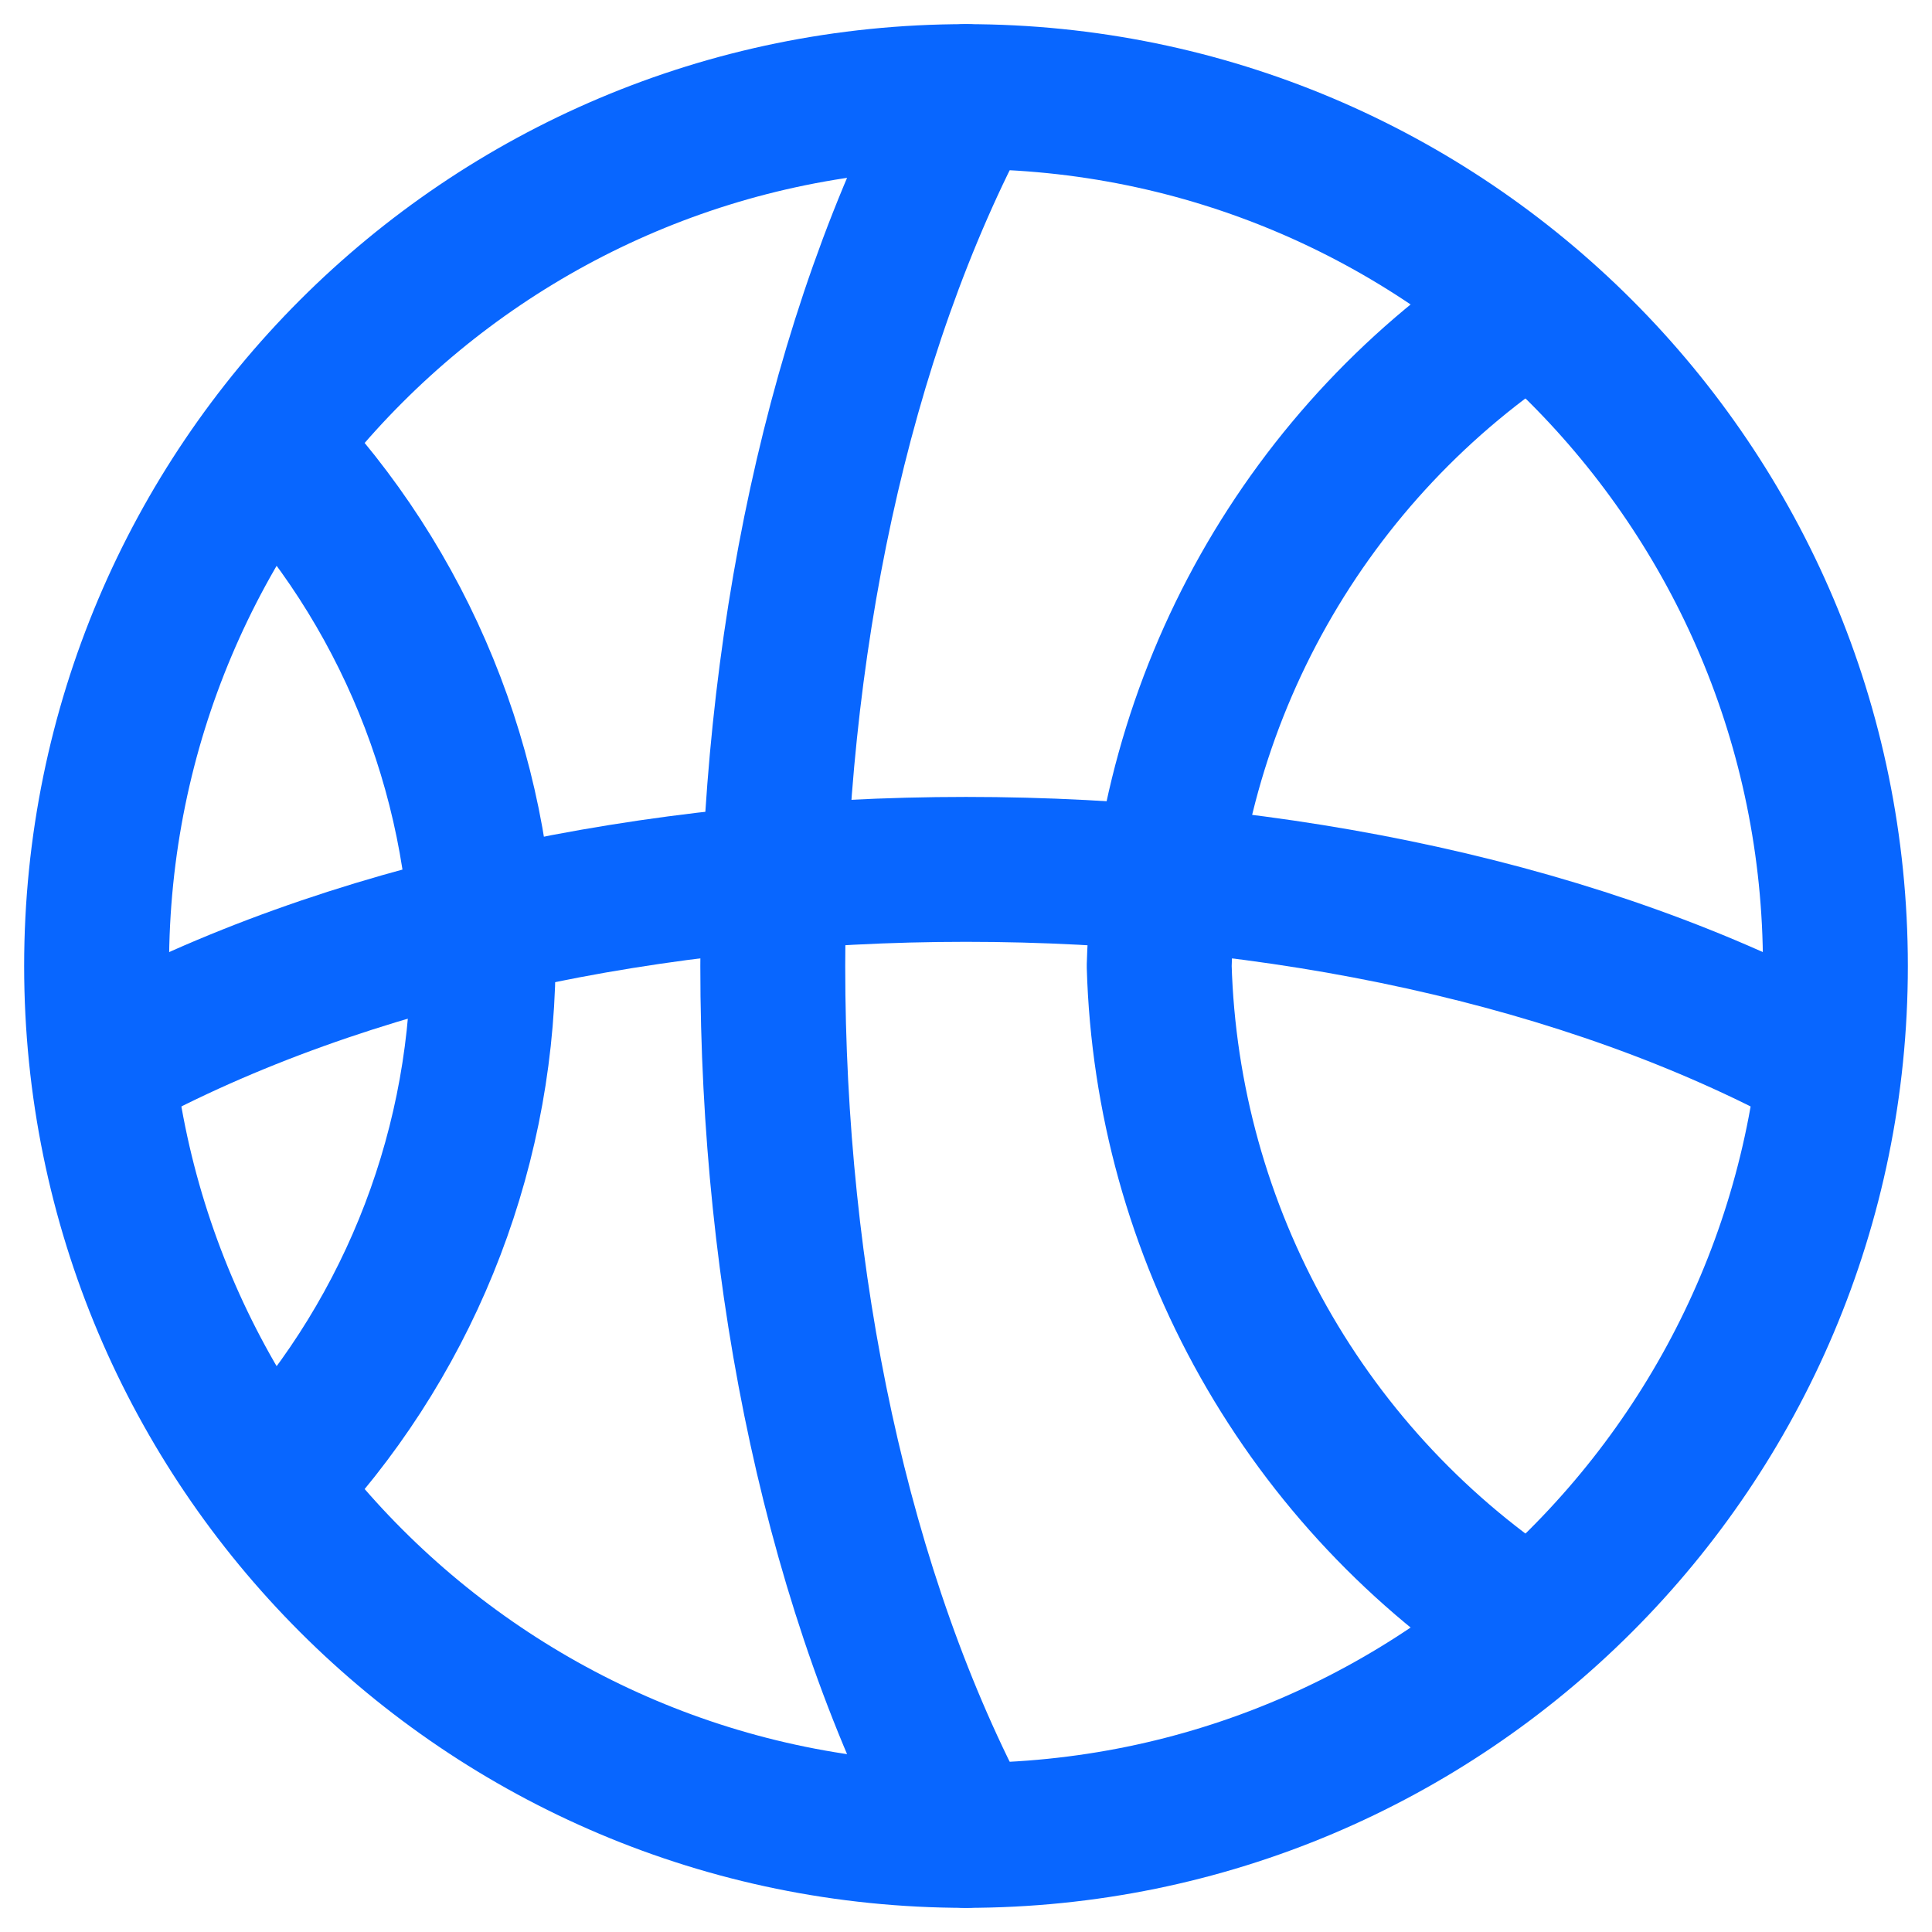 <svg width="20" height="20" viewBox="0 0 20 20" fill="none" xmlns="http://www.w3.org/2000/svg">
<path d="M10 19C14.971 19 19 14.971 19 10C19 5.029 14.971 1 10 1C5.029 1 1 5.029 1 10C1 14.971 5.029 19 10 19Z" stroke="#0866FF" stroke-width="1.5" stroke-linecap="round" stroke-linejoin="round"/>
<path d="M10 19C7.333 14.03 7.333 5.97 10 1" stroke="#0866FF" stroke-width="1.5" stroke-linecap="round" stroke-linejoin="round"/>
<path d="M1.125 11C6.027 8.333 13.973 8.333 18.875 11" stroke="#0866FF" stroke-width="1.5" stroke-linecap="round" stroke-linejoin="round"/>
<path d="M15.85 3.169C14.702 3.91 13.752 4.919 13.081 6.109C12.41 7.299 12.039 8.634 12 10C12.039 11.366 12.41 12.701 13.081 13.891C13.752 15.081 14.702 16.09 15.85 16.831" stroke="#0866FF" stroke-width="1.5" stroke-linecap="round" stroke-linejoin="round"/>
<path d="M2.801 4.616C4.188 6.068 4.974 7.992 5.001 10C4.974 12.008 4.188 13.932 2.801 15.384" stroke="#0866FF" stroke-width="1.5" stroke-linecap="round" stroke-linejoin="round"/>
</svg>
